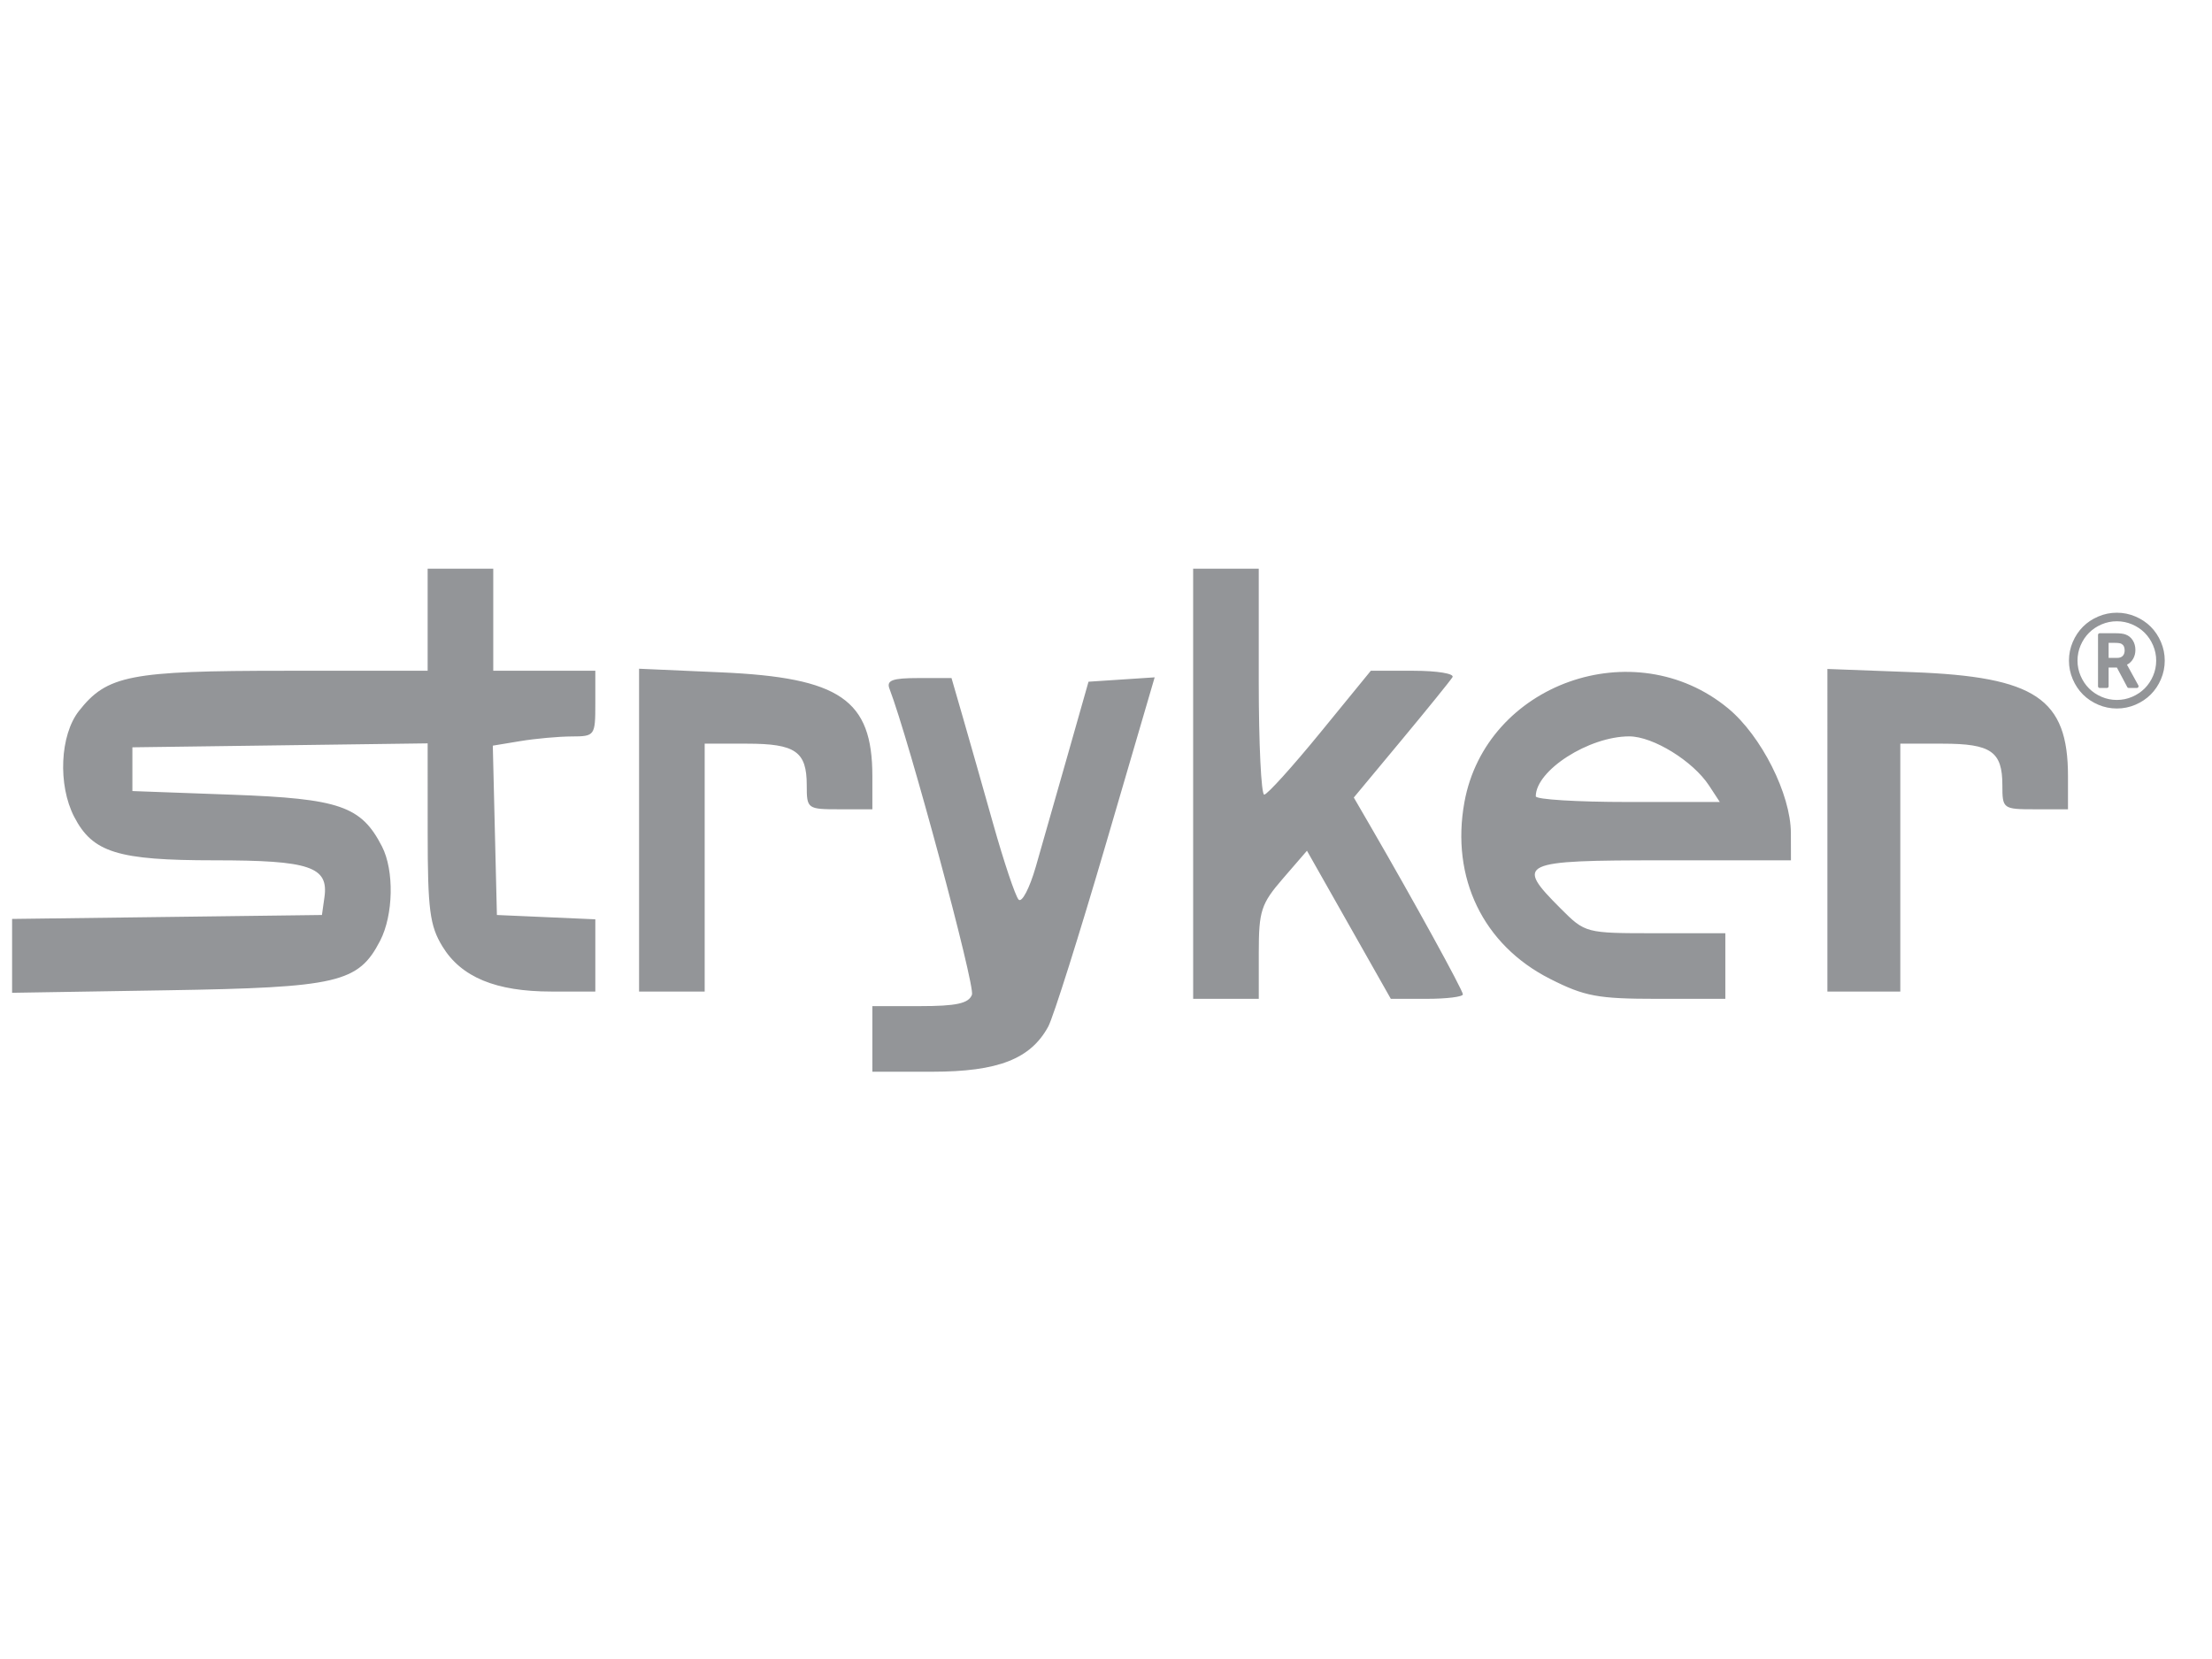<?xml version="1.0" encoding="UTF-8"?> <svg xmlns="http://www.w3.org/2000/svg" xmlns:xlink="http://www.w3.org/1999/xlink" version="1.1" width="1200" height="900" viewBox="0 0 1200 900" xml:space="preserve"> <desc>Created with Fabric.js 3.5.0</desc> <defs> </defs> <rect x="0" y="0" width="100%" height="100%" fill="#ffffff"></rect> <g transform="matrix(3.955 0 0 3.955 564.217 444.963)" id="860319"> <path style="stroke: none; stroke-width: 1; stroke-dasharray: none; stroke-linecap: butt; stroke-dashoffset: 0; stroke-linejoin: miter; stroke-miterlimit: 4; fill: rgb(147,149,152); fill-rule: nonzero; opacity: 1;" transform=" translate(-152.533, -37.949)" d="m 129.533 67.949 v -4.5 h 6.531 c 4.997 0 6.672 -0.367 7.13 -1.561 c 0.467 -1.217 -8.64 -35.007 -11.313 -41.971 c -0.444 -1.157 0.397 -1.467 3.973 -1.467 h 4.536 l 1.519 5.25 c 0.836 2.888 2.724 9.525 4.196 14.75 c 1.472 5.225 3.041 9.897 3.485 10.383 c 0.444 0.486 1.506 -1.539 2.36 -4.5 c 0.854 -2.961 2.83 -9.883 4.392 -15.383 l 2.84 -10 l 4.537 -0.299 l 4.537 -0.299 l -6.673 22.799 c -3.67 12.54 -7.237 23.836 -7.925 25.103 c -2.416 4.445 -6.885 6.189 -15.874 6.193 l -8.25 0.004 z m 44 -35 V 3.449 h 4.5 h 4.5 V 18.949 c 0 8.525 0.338 15.496 0.75 15.492 c 0.412 -0.005 3.871 -3.83 7.686 -8.5 l 6.936 -8.492 h 5.873 c 3.23 0 5.629 0.395 5.33 0.879 c -0.299 0.483 -3.467 4.396 -7.04 8.694 l -6.497 7.815 l 2.354 4.056 c 5.809 10.012 12.609 22.384 12.609 22.943 c 0 0.337 -2.225 0.613 -4.943 0.613 h -4.943 l -5.751 -10.157 l -5.751 -10.157 l -3.305 3.824 c -2.99 3.459 -3.305 4.428 -3.305 10.157 v 6.333 h -4.5 h -4.5 z m 48.935 26.75 C 213.316 55.058 208.859 45.854 210.742 35.483 C 213.695 19.222 234.045 11.976 246.912 22.604 c 4.555 3.762 8.597 11.788 8.611 17.096 l 0.01 3.75 h -17.5 c -19.741 0 -20.394 0.306 -14.1 6.6 c 3.394 3.394 3.416 3.4 13 3.4 h 9.6 v 4.5 v 4.5 h -9.321 c -8.187 0 -9.98 -0.335 -14.744 -2.75 z m 21.834 -26.5 c -2.209 -3.371 -7.69 -6.75 -10.95 -6.75 c -5.543 0 -12.82 4.668 -12.82 8.223 c 0 0.428 5.68 0.777 12.622 0.777 h 12.622 z M 11.533 56.555 v -5.066 l 21.25 -0.27 l 21.25 -0.27 l 0.345 -2.444 C 54.968 44.322 52.363 43.449 39.292 43.449 c -13.275 0 -16.707 -1.064 -19.242 -5.967 c -2.26 -4.369 -1.953 -11.209 0.651 -14.519 c 3.86 -4.907 6.973 -5.514 28.3 -5.514 h 19.532 v -7 v -7 h 4.5 h 4.5 v 7 v 7 h 7 h 7 v 4.5 c 0 4.408 -0.067 4.5 -3.25 4.511 c -1.788 0.006 -4.951 0.292 -7.031 0.636 l -3.781 0.625 l 0.281 11.614 l 0.281 11.614 l 6.75 0.296 l 6.75 0.296 v 4.954 v 4.954 h -6.032 c -7.618 0 -12.368 -1.968 -14.942 -6.19 c -1.734 -2.844 -2.019 -5.038 -2.022 -15.581 l -0.004 -12.271 l -20.25 0.271 l -20.25 0.271 v 3 v 3 l 13.68 0.5 c 14.76 0.539 17.708 1.557 20.555 7.096 c 1.694 3.296 1.575 9.403 -0.252 12.936 c -2.984 5.77 -5.764 6.416 -29.233 6.795 l -21.25 0.344 z M 97.533 39.31 V 17.17 l 11.275 0.498 c 16.306 0.72 20.725 3.754 20.725 14.232 v 4.55 h -4.5 c -4.424 0 -4.5 -0.056 -4.5 -3.3 c 0 -4.625 -1.547 -5.7 -8.2 -5.7 h -5.8 v 17 v 17 h -4.5 h -4.5 z m 163 0.016 V 17.203 l 11.75 0.441 c 16.79 0.63 21.25 3.622 21.25 14.256 v 4.55 h -4.5 c -4.424 0 -4.5 -0.056 -4.5 -3.3 c 0 -4.625 -1.547 -5.7 -8.2 -5.7 h -5.8 v 17 v 17 h -5 h -5 z" stroke-linecap="round"></path> </g> <g transform="matrix(0.029 0 0 0.029 1148.379 358.379)" id="657418"> <path style="stroke: none; stroke-width: 1; stroke-dasharray: none; stroke-linecap: butt; stroke-dashoffset: 0; stroke-linejoin: miter; stroke-miterlimit: 4; fill: rgb(147,149,152); fill-rule: nonzero; opacity: 1;" transform=" translate(-896, -896)" d="M 1042 703 q 0 -88 -60 -121 q -33 -18 -117 -18 h -123 v 281 h 162 q 66 0 102 -37 t 36 -105 z m 52 285 l 205 373 q 8 17 -1 31 q -8 16 -27 16 h -152 q -20 0 -28 -17 l -194 -365 h -155 v 350 q 0 14 -9 23 t -23 9 h -134 q -14 0 -23 -9 t -9 -23 v -960 q 0 -14 9 -23 t 23 -9 h 294 q 128 0 190 24 q 85 31 134 109 t 49 180 q 0 92 -42.5 165.5 t -115.5 109.5 q 6 10 9 16 z m -198 -828 q -150 0 -286 58.5 t -234.5 157 t -157 234.5 t -58.5 286 t 58.5 286 t 157 234.5 t 234.5 157 t 286 58.5 t 286 -58.5 t 234.5 -157 t 157 -234.5 t 58.5 -286 t -58.5 -286 t -157 -234.5 t -234.5 -157 t -286 -58.5 z m 896 736 q 0 182 -71 348 t -191 286 t -286 191 t -348 71 t -348 -71 t -286 -191 t -191 -286 t -71 -348 t 71 -348 t 191 -286 t 286 -191 t 348 -71 t 348 71 t 286 191 t 191 286 t 71 348 z" stroke-linecap="round"></path> </g> </svg> 